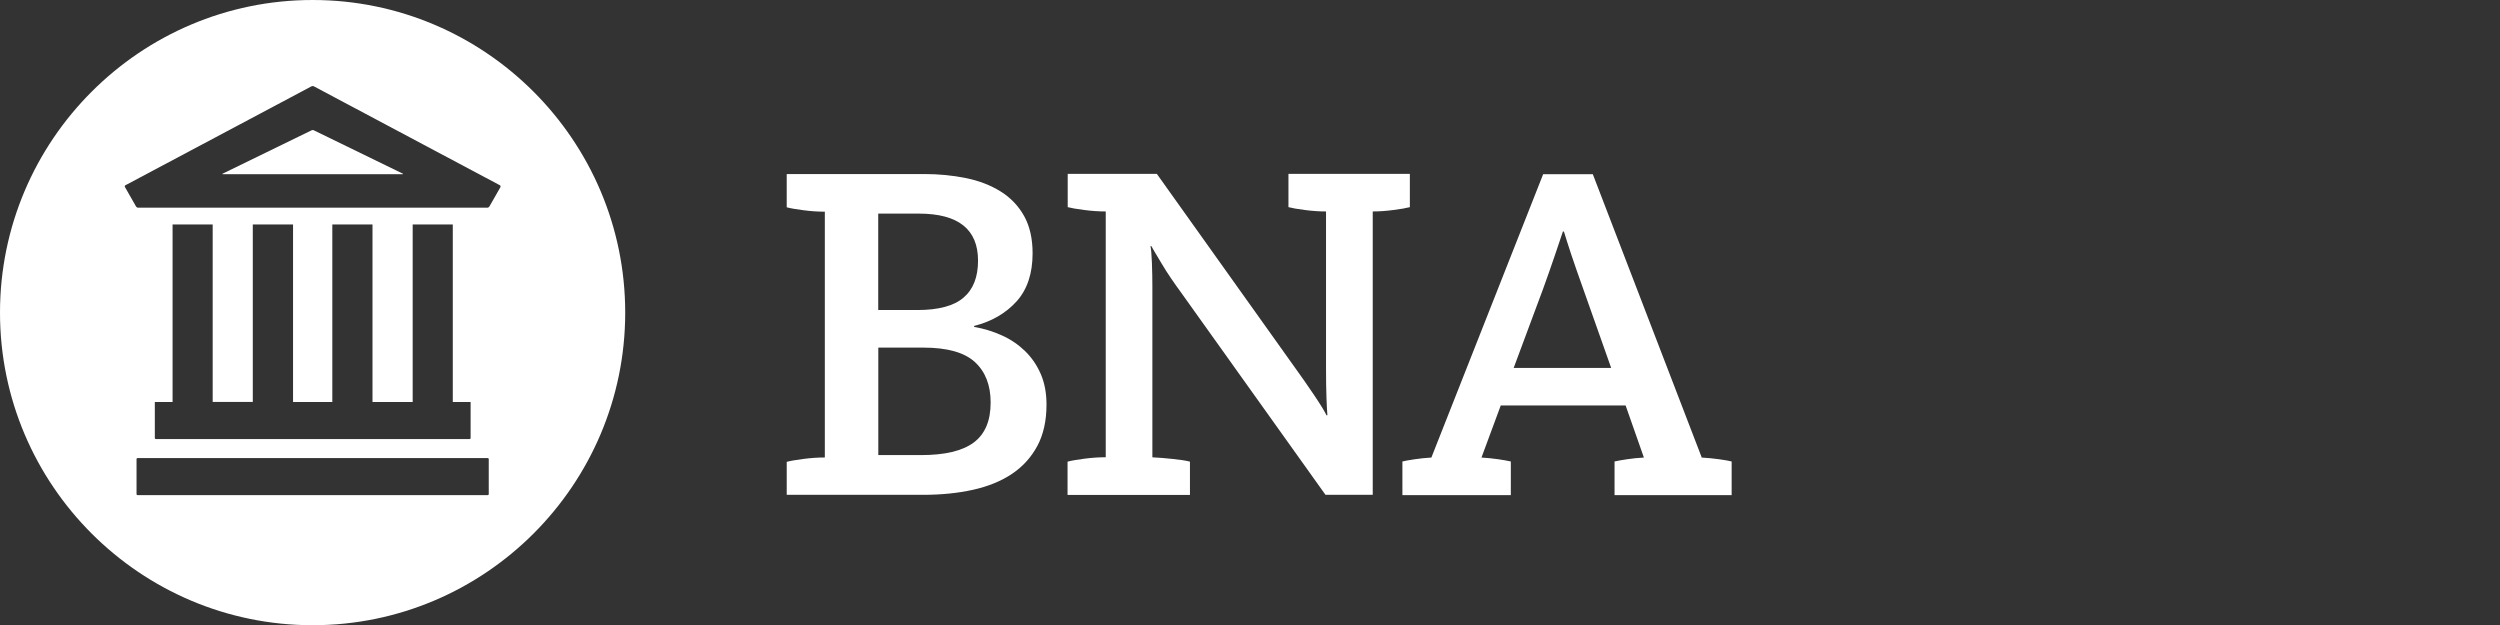 <?xml version="1.0" encoding="UTF-8"?><svg id="Capa_1" xmlns="http://www.w3.org/2000/svg" viewBox="0 0 325.37 81.37"><rect x="0" y="0" width="325.37" height="81.37" fill="#333333" stroke="none"/><defs><style>.cls-1{fill:#fff;}</style></defs><path class="cls-1" d="m40.69,0C18.26,0,0,18.25,0,40.69s18.26,40.68,40.69,40.68,40.68-18.25,40.68-40.68S63.12,0,40.69,0Zm22.92,64.32c0,.07-.05.12-.12.12H17.89c-.07,0-.12-.05-.12-.12v-4.58c0-.07.05-.12.12-.12h45.6c.07,0,.12.05.12.12v4.58Zm-30.71-12v-23.11h5.24v23.11h5.11v-23.11h5.23v23.11h5.23v-23.11h5.22v23.11h2.32v4.7c0,.07-.05.12-.12.12H20.27c-.07,0-.12-.05-.12-.12v-4.7h2.31v-23.11h5.22v23.1h5.23Zm32.24-27.98l-1.45,2.54c-.05.08-.16.15-.25.15H17.96c-.09,0-.2-.07-.25-.15l-1.45-2.54c-.05-.08-.02-.18.06-.23l24.23-12.88c.08-.04.22-.04.29,0l24.22,12.88c.08.04.11.15.07.23Z"/><path class="cls-1" d="m52.42,22.6l-11.41-5.56c-.08-.04-.19-.09-.23-.11-.04-.02-.14,0-.23.03l-11.57,5.64c-.08.04-.07.07.02.07h23.4c.09,0,.1-.03.02-.07Z"/><path class="cls-1" d="m102.39,60.11c.46-.13,1.18-.25,2.17-.38.98-.13,1.91-.19,2.79-.19v-31.99c-.88,0-1.81-.06-2.79-.19-.98-.13-1.71-.25-2.17-.38v-4.33h17.88c1.92,0,3.74.18,5.46.53,1.72.35,3.22.94,4.52,1.75,1.29.81,2.31,1.88,3.04,3.19.73,1.32,1.1,2.93,1.1,4.85,0,2.63-.7,4.72-2.09,6.26-1.4,1.54-3.23,2.61-5.52,3.19v.13c1.26.21,2.46.58,3.61,1.1,1.16.52,2.16,1.21,3.02,2.04.86.84,1.54,1.83,2.04,2.98.5,1.15.75,2.48.75,3.99,0,2.1-.4,3.89-1.19,5.37-.8,1.49-1.9,2.7-3.3,3.64-1.4.94-3.09,1.63-5.06,2.07-1.97.44-4.15.66-6.54.66h-17.72v-4.33Zm11.92-19.76h5.08c2.76,0,4.77-.54,6.02-1.62,1.26-1.08,1.88-2.68,1.88-4.81,0-4.08-2.57-6.12-7.72-6.12h-5.27v12.55Zm0,18.88h5.54c3.11,0,5.4-.54,6.87-1.63,1.47-1.09,2.21-2.82,2.21-5.21,0-2.26-.68-4.01-2.05-5.27-1.36-1.25-3.6-1.88-6.71-1.88h-5.86v13.99Z"/><path class="cls-1" d="m138.96,60.08c.46-.13,1.18-.25,2.16-.38.98-.13,1.91-.19,2.79-.19v-31.99c-.88,0-1.81-.06-2.79-.19-.98-.12-1.7-.25-2.16-.37v-4.33h11.6l17.75,24.9c1,1.38,1.92,2.7,2.76,3.95.84,1.25,1.36,2.11,1.57,2.57h.12c-.04-.42-.08-1.16-.12-2.23-.04-1.07-.06-2.39-.06-3.98v-20.32c-.88,0-1.8-.06-2.76-.19-.96-.12-1.67-.25-2.13-.37v-4.33h15.8v4.33c-.46.12-1.17.25-2.13.37-.96.13-1.86.19-2.7.19v36.88h-6.15l-18.76-26.28c-.46-.63-.91-1.26-1.35-1.91-.44-.65-.83-1.25-1.16-1.82-.34-.56-.63-1.06-.88-1.47-.25-.42-.42-.71-.5-.88h-.13c.09.38.15,1.1.19,2.16.04,1.07.06,2.1.06,3.11v22.21c.84.04,1.74.11,2.73.22.98.1,1.7.22,2.16.34v4.33h-15.93v-4.33Z"/><path class="cls-1" d="m182.53,60.06c.33-.09.87-.18,1.6-.29.73-.11,1.45-.18,2.16-.22l14.55-36.88h6.46l14.18,36.88c.75.04,1.51.12,2.26.22.75.11,1.3.2,1.63.29v4.38h-15.24v-4.38c.38-.09.92-.18,1.63-.29.71-.11,1.44-.18,2.19-.22l-2.38-6.78h-16.25l-2.51,6.78c.75.04,1.48.12,2.19.22.71.11,1.26.2,1.63.29v4.38h-14.11v-4.38Zm27.16-12.18l-3.64-10.29c-.63-1.76-1.14-3.23-1.54-4.42-.39-1.19-.72-2.21-.97-3.04h-.13c-.29.88-.65,1.94-1.07,3.17-.42,1.23-.92,2.67-1.51,4.3l-3.83,10.29h12.67Z"/></svg>